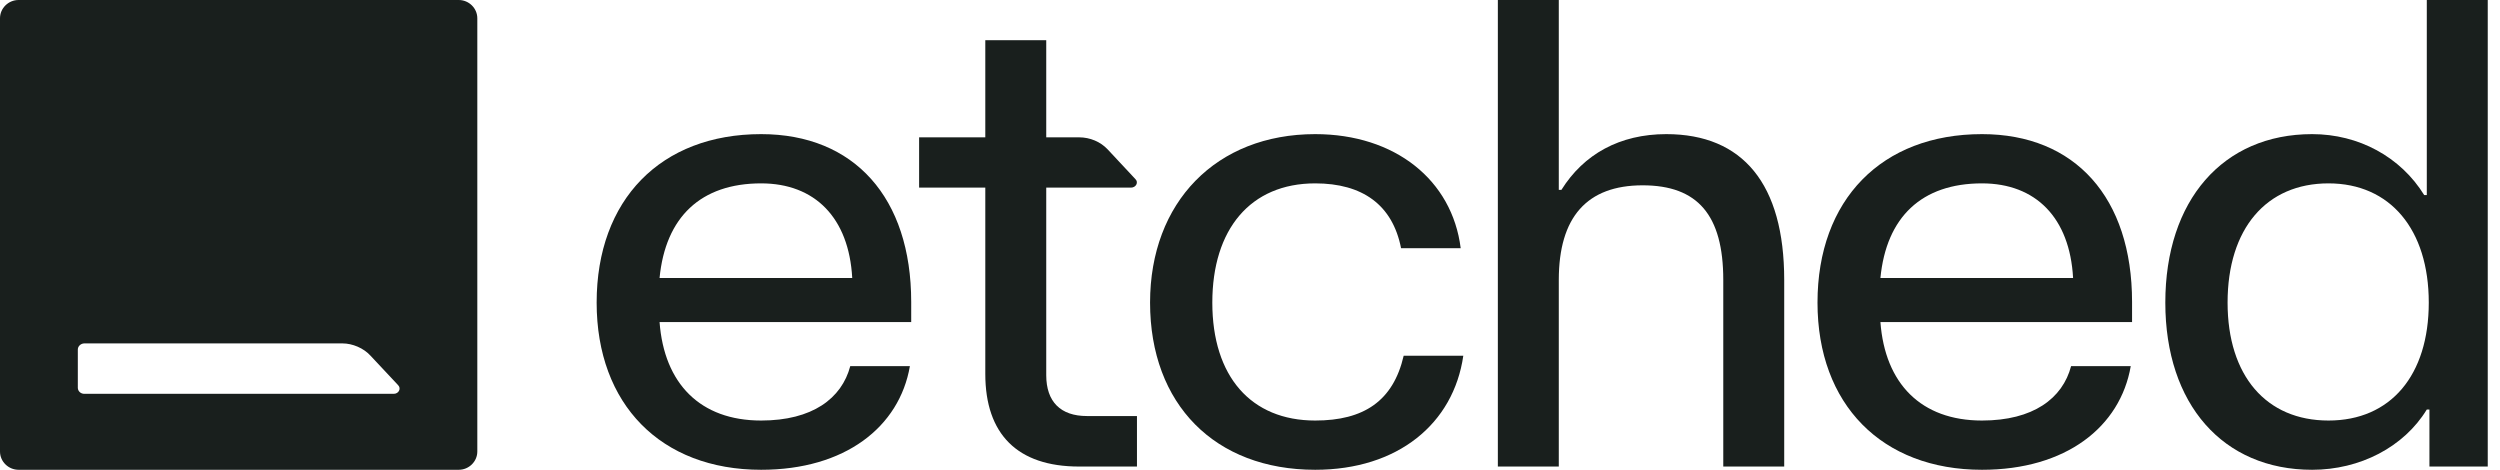 <svg width="149" height="28" viewBox="0 0 149 28" fill="none" xmlns="http://www.w3.org/2000/svg">
<path d="M137.802 27.999C132.491 27.999 129.053 24.099 129.053 18.035C129.053 11.934 132.491 7.994 137.802 7.994C140.575 7.994 143.075 9.346 144.481 11.625H144.637V0H148.27V27.806H144.794V24.408H144.637C143.27 26.648 140.653 27.999 137.802 27.999ZM132.764 18.035C132.764 22.399 135.068 25.064 138.779 25.064C142.489 25.064 144.755 22.361 144.755 18.035C144.755 13.671 142.45 10.929 138.779 10.929C135.068 10.929 132.764 13.633 132.764 18.035Z" fill="#191F1D"/>
<path d="M118.127 27.999C112.151 27.999 108.323 24.099 108.323 18.035C108.323 11.895 112.151 7.994 118.127 7.994C123.673 7.994 127.071 11.779 127.071 17.997V19.194H112.073C112.346 22.863 114.494 25.064 118.127 25.064C121.173 25.064 122.931 23.751 123.438 21.82H126.993C126.368 25.45 123.126 27.999 118.127 27.999ZM112.073 16.568H123.556C123.36 12.976 121.329 10.929 118.127 10.929C114.533 10.929 112.424 12.938 112.073 16.568Z" fill="#191F1D"/>
<path d="M89.272 27.806V0H92.904V11.316H93.06C94.388 9.191 96.536 7.994 99.309 7.994C103.878 7.994 106.339 10.968 106.339 16.684V27.806H102.707V16.684C102.707 12.822 101.184 11.045 97.903 11.045C94.583 11.045 92.904 12.938 92.904 16.684V27.806H89.272Z" fill="#191F1D"/>
<path d="M78.386 27.999C72.411 27.999 68.544 24.099 68.544 18.035C68.544 12.049 72.489 7.994 78.386 7.994C83.151 7.994 86.549 10.736 87.057 14.791H83.503C82.995 12.204 81.198 10.929 78.386 10.929C74.52 10.929 72.254 13.671 72.254 18.035C72.254 22.438 74.559 25.064 78.386 25.064C81.277 25.064 83.034 23.905 83.659 21.202H87.213C86.627 25.257 83.308 27.999 78.386 27.999Z" fill="#191F1D"/>
<path d="M62.356 8.185H64.309C64.967 8.185 65.591 8.449 66.019 8.907L67.667 10.672C67.874 10.866 67.705 11.183 67.404 11.183H62.356V22.363C62.356 23.947 63.216 24.796 64.778 24.796H67.763V27.806H64.309C60.638 27.806 58.724 25.875 58.724 22.284V11.183H54.779V8.185H58.724V2.395H62.356V8.185Z" fill="#191F1D"/>
<path d="M45.364 27.999C39.388 27.999 35.56 24.099 35.56 18.035C35.56 11.895 39.388 7.994 45.364 7.994C50.91 7.994 54.308 11.779 54.308 17.997V19.194H39.31C39.583 22.863 41.731 25.064 45.364 25.064C48.41 25.064 50.168 23.751 50.676 21.82H54.23C53.605 25.45 50.363 27.999 45.364 27.999ZM39.31 16.568H50.793C50.597 12.976 48.566 10.929 45.364 10.929C41.771 10.929 39.661 12.937 39.31 16.568Z" fill="#191F1D"/>
<path fill-rule="evenodd" clip-rule="evenodd" d="M0 1.091C0 0.491 0.499 0 1.108 0H27.34C27.949 0 28.448 0.491 28.448 1.091V26.909C28.448 27.509 27.949 27.999 27.34 27.999H1.108C0.499 27.999 0 27.509 0 26.909V1.091ZM23.468 23.472H5.026C4.805 23.472 4.638 23.309 4.638 23.109V20.831C4.638 20.631 4.823 20.467 5.026 20.467H20.415C20.999 20.467 21.673 20.74 22.095 21.212L23.725 22.952C23.928 23.152 23.764 23.472 23.468 23.472Z" fill="#191F1D"/>
</svg>
